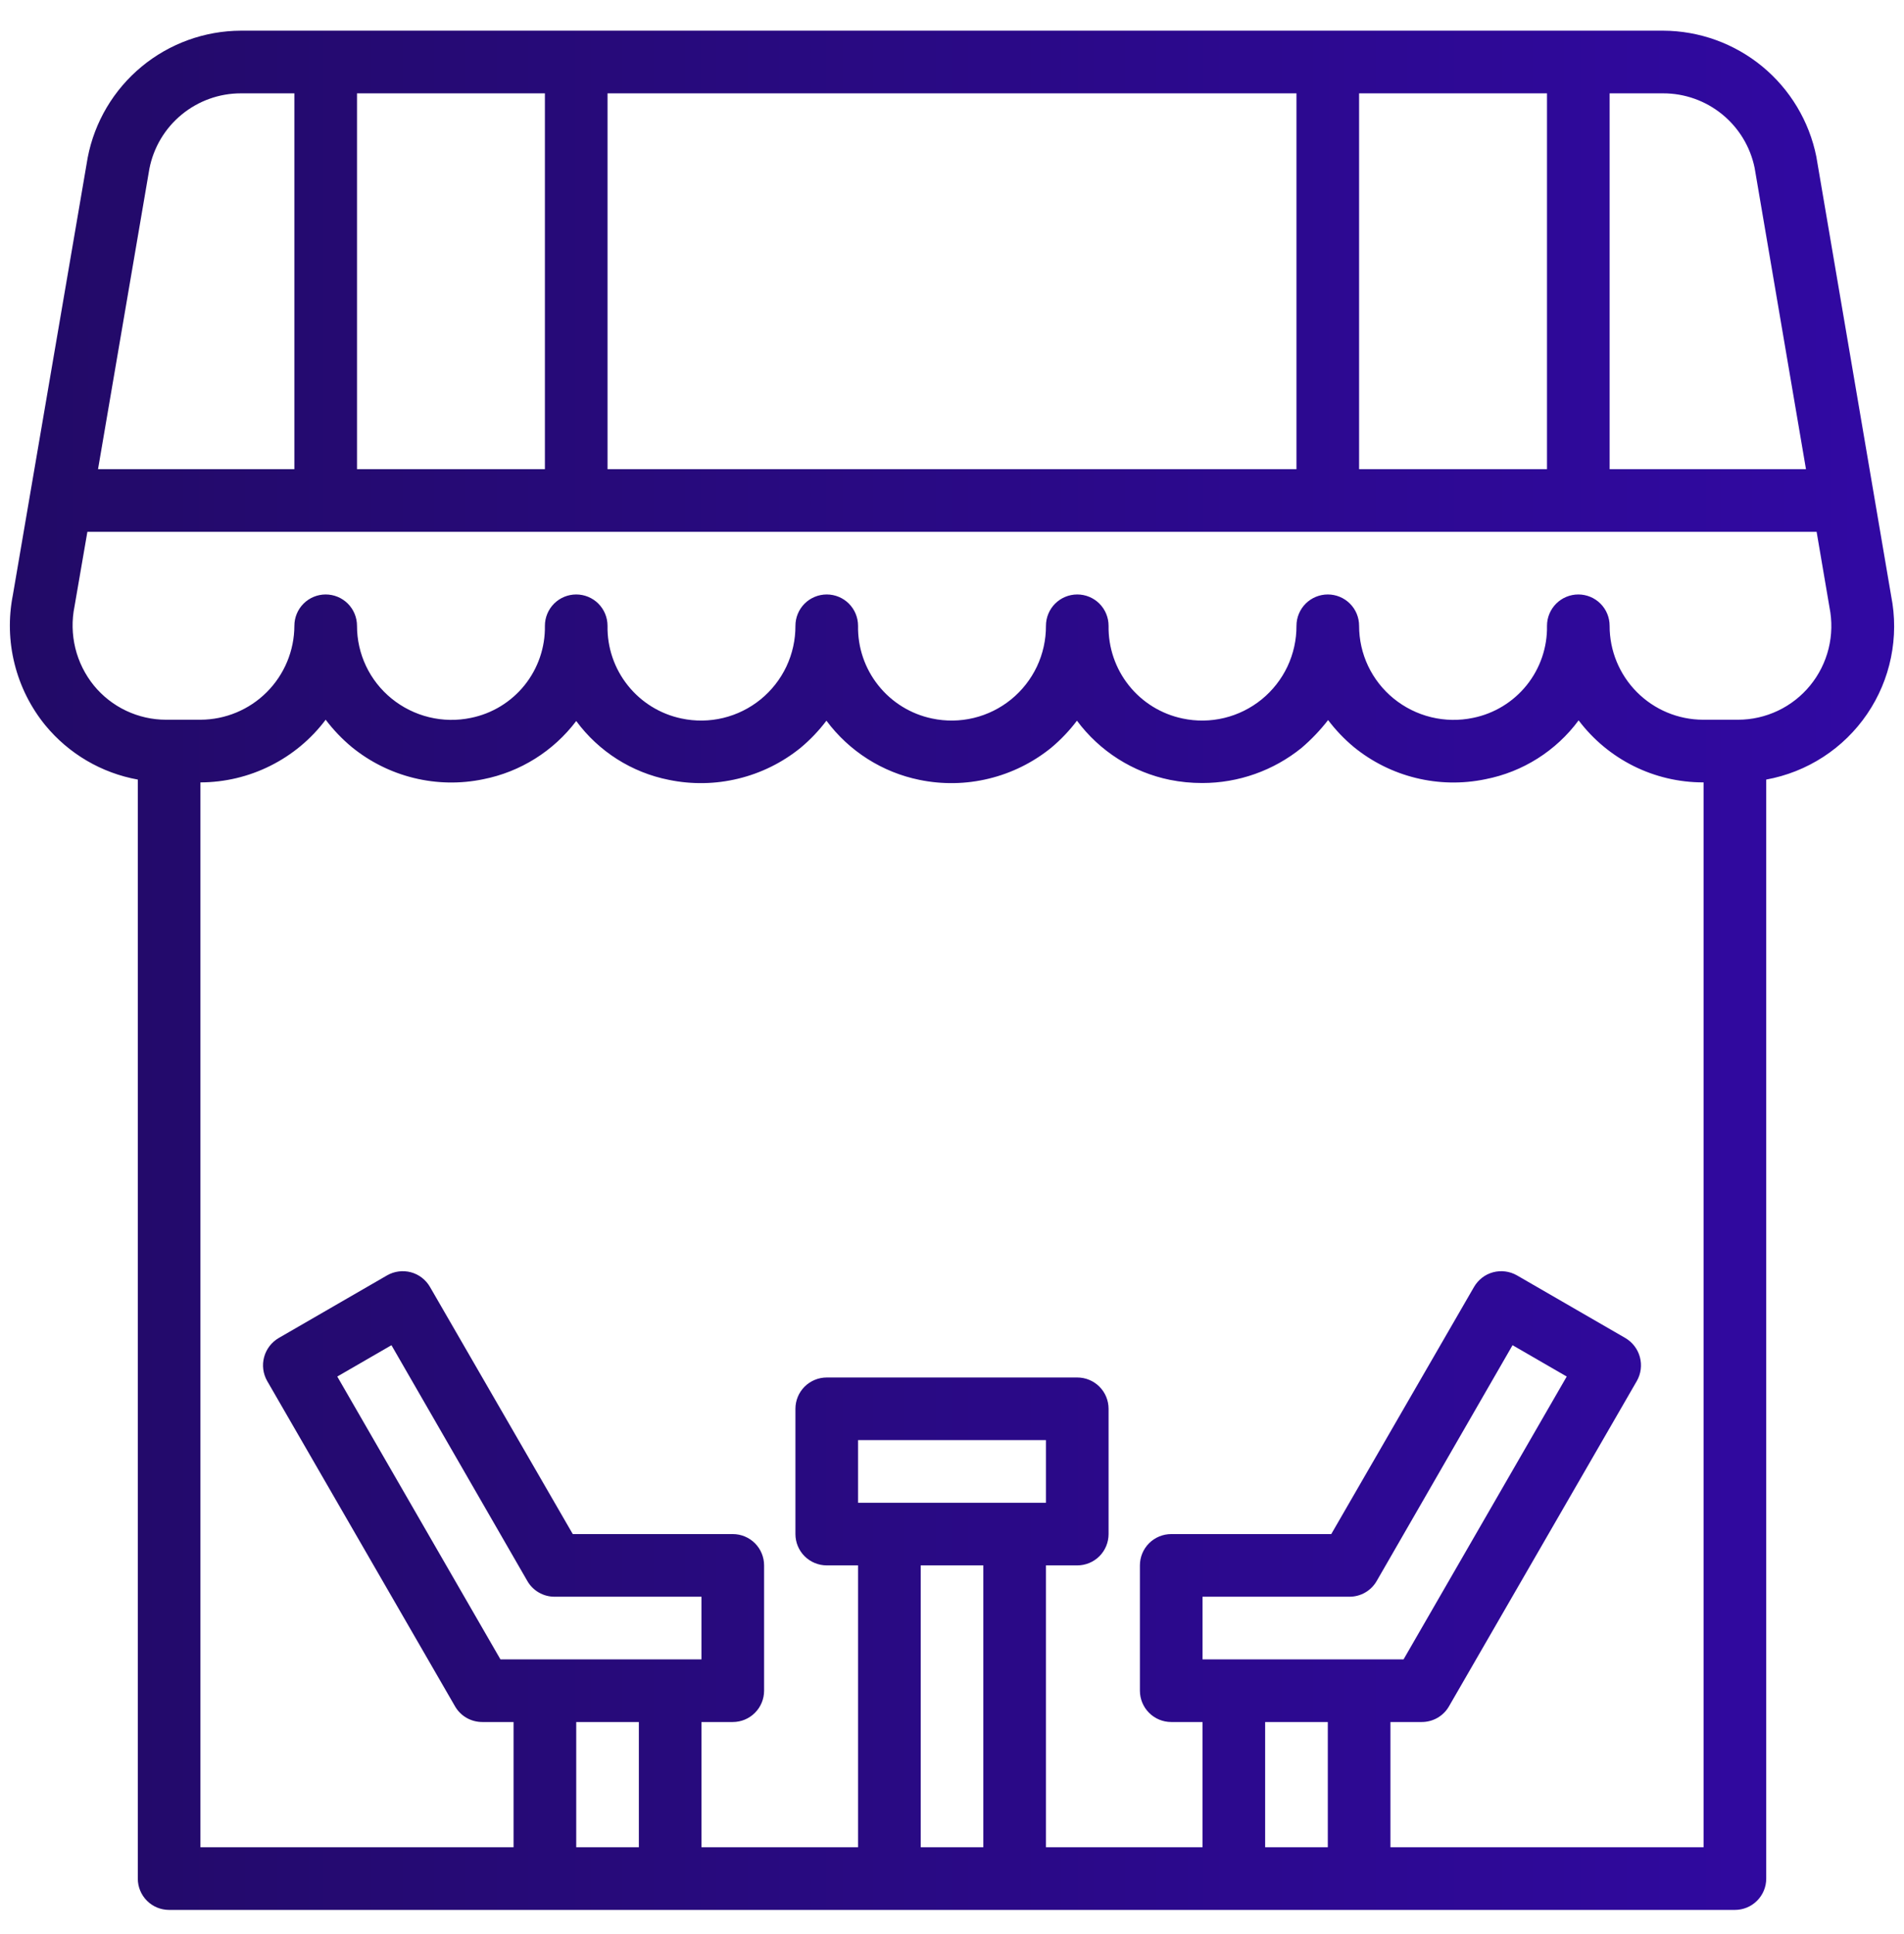 <svg width="64" height="65" viewBox="0 0 64 65" fill="none" xmlns="http://www.w3.org/2000/svg">
<g clip-path="url(#clip0_10086_46494)">
<g clip-path="url(#clip1_10086_46494)">
<g clip-path="url(#clip2_10086_46494)">
<path d="M63.569 20.032L61.053 5.263C60.813 4.073 60.17 3.002 59.233 2.231C58.295 1.46 57.12 1.036 55.905 1.031H8.095C6.876 1.036 5.696 1.464 4.758 2.241C3.819 3.019 3.179 4.098 2.948 5.295L0.432 20C0.281 20.765 0.3 21.555 0.49 22.312C0.679 23.069 1.033 23.775 1.526 24.379C2.313 25.334 3.414 25.98 4.632 26.2V63.137C4.632 63.416 4.743 63.684 4.94 63.881C5.137 64.079 5.405 64.189 5.684 64.189H58.316C58.595 64.189 58.863 64.079 59.06 63.881C59.258 63.684 59.369 63.416 59.369 63.137V26.2C60.052 26.076 60.704 25.817 61.286 25.439C61.869 25.061 62.37 24.57 62.761 23.996C63.152 23.422 63.425 22.775 63.563 22.095C63.702 21.414 63.704 20.713 63.569 20.032ZM54.105 3.137H55.905C56.628 3.136 57.328 3.386 57.888 3.842C58.448 4.299 58.834 4.934 58.979 5.642L60.705 15.768H54.105V3.137ZM45.684 3.137H52V15.768H45.684V3.137ZM20.421 3.137H43.579V15.768H20.421V3.137ZM12 3.137H18.316V15.768H12V3.137ZM5.021 5.674C5.16 4.96 5.542 4.316 6.103 3.854C6.664 3.391 7.368 3.137 8.095 3.137H9.895V15.768H3.295L5.021 5.674ZM21.474 62.084H19.369V57.874H21.474V62.084ZM16.821 55.768L11.337 46.263L13.158 45.21L17.727 53.137C17.819 53.297 17.953 53.431 18.114 53.523C18.274 53.615 18.457 53.664 18.642 53.663H23.579V55.768H16.821ZM33.053 62.084H30.948V52.61H33.053V62.084ZM28.842 50.505V48.4H35.158V50.505H28.842ZM44.632 62.084H42.526V57.874H44.632V62.084ZM40.421 55.768V53.663H45.358C45.544 53.664 45.726 53.615 45.887 53.523C46.048 53.431 46.181 53.297 46.274 53.137L50.842 45.21L52.663 46.263L47.179 55.768H40.421ZM57.263 62.084H46.737V57.874H47.79C47.975 57.874 48.157 57.826 48.318 57.734C48.479 57.641 48.613 57.508 48.705 57.347L55.021 46.41C55.159 46.167 55.195 45.879 55.122 45.609C55.05 45.34 54.873 45.109 54.632 44.968L50.99 42.863C50.747 42.724 50.46 42.687 50.19 42.758C50.055 42.794 49.929 42.856 49.819 42.941C49.709 43.026 49.617 43.132 49.547 43.252L44.748 51.558H39.369C39.089 51.558 38.822 51.669 38.624 51.866C38.427 52.063 38.316 52.331 38.316 52.61V56.821C38.316 57.1 38.427 57.368 38.624 57.565C38.822 57.763 39.089 57.874 39.369 57.874H40.421V62.084H35.158V52.61H36.211C36.49 52.61 36.758 52.499 36.955 52.302C37.152 52.105 37.263 51.837 37.263 51.558V47.347C37.263 47.068 37.152 46.8 36.955 46.603C36.758 46.406 36.49 46.295 36.211 46.295H27.79C27.511 46.295 27.243 46.406 27.045 46.603C26.848 46.8 26.737 47.068 26.737 47.347V51.558C26.737 51.837 26.848 52.105 27.045 52.302C27.243 52.499 27.511 52.61 27.79 52.61H28.842V62.084H23.579V57.874H24.632C24.911 57.874 25.179 57.763 25.376 57.565C25.573 57.368 25.684 57.1 25.684 56.821V52.61C25.684 52.331 25.573 52.063 25.376 51.866C25.179 51.669 24.911 51.558 24.632 51.558H19.253L14.453 43.252C14.384 43.132 14.291 43.026 14.181 42.941C14.071 42.856 13.945 42.794 13.811 42.758C13.541 42.687 13.253 42.724 13.011 42.863L9.369 44.968C9.127 45.109 8.951 45.34 8.878 45.609C8.805 45.879 8.841 46.167 8.979 46.41L15.295 57.347C15.388 57.508 15.521 57.641 15.682 57.734C15.843 57.826 16.025 57.874 16.211 57.874H17.263V62.084H6.737V26.295C7.554 26.293 8.359 26.102 9.089 25.736C9.82 25.371 10.456 24.842 10.947 24.189C11.203 24.527 11.496 24.834 11.821 25.105C12.431 25.603 13.145 25.959 13.909 26.146C14.674 26.334 15.471 26.349 16.242 26.189C17.489 25.943 18.602 25.246 19.369 24.232C20.124 25.257 21.235 25.963 22.484 26.21C23.255 26.369 24.051 26.355 24.815 26.169C25.58 25.984 26.294 25.631 26.905 25.137C27.231 24.866 27.524 24.559 27.779 24.221C28.541 25.246 29.654 25.955 30.905 26.21C31.676 26.369 32.472 26.355 33.236 26.169C34.001 25.984 34.715 25.631 35.327 25.137C35.652 24.866 35.945 24.559 36.2 24.221C36.962 25.246 38.075 25.955 39.327 26.21C39.684 26.281 40.047 26.317 40.411 26.316C41.625 26.317 42.803 25.901 43.748 25.137C44.077 24.856 44.377 24.542 44.642 24.2C44.894 24.534 45.184 24.838 45.505 25.105C46.115 25.603 46.829 25.959 47.593 26.146C48.358 26.334 49.155 26.349 49.926 26.189C51.183 25.945 52.302 25.239 53.063 24.21C53.551 24.857 54.183 25.382 54.908 25.744C55.633 26.106 56.432 26.294 57.242 26.295H57.263V62.084ZM60.842 23.042C60.548 23.4 60.179 23.689 59.76 23.887C59.342 24.085 58.885 24.189 58.421 24.189H57.242C56.408 24.186 55.609 23.852 55.02 23.259C54.432 22.667 54.103 21.866 54.105 21.032C54.105 20.752 53.995 20.485 53.797 20.287C53.6 20.09 53.332 19.979 53.053 19.979C52.774 19.979 52.506 20.09 52.309 20.287C52.111 20.485 52 20.752 52 21.032C52.013 21.756 51.771 22.462 51.317 23.028C50.863 23.593 50.226 23.982 49.516 24.126C49.05 24.224 48.568 24.216 48.105 24.103C47.642 23.99 47.211 23.775 46.842 23.474C46.48 23.178 46.188 22.806 45.987 22.383C45.787 21.961 45.684 21.499 45.684 21.032C45.684 20.752 45.574 20.485 45.376 20.287C45.179 20.09 44.911 19.979 44.632 19.979C44.353 19.979 44.085 20.09 43.887 20.287C43.69 20.485 43.579 20.752 43.579 21.032C43.581 21.505 43.477 21.973 43.275 22.402C43.072 22.83 42.776 23.207 42.409 23.506C42.041 23.805 41.611 24.018 41.151 24.129C40.69 24.24 40.211 24.246 39.748 24.147C39.036 23.998 38.398 23.605 37.945 23.036C37.492 22.468 37.251 21.759 37.263 21.032C37.263 20.752 37.152 20.485 36.955 20.287C36.758 20.09 36.49 19.979 36.211 19.979C35.931 19.979 35.664 20.09 35.466 20.287C35.269 20.485 35.158 20.752 35.158 21.032C35.16 21.505 35.056 21.973 34.854 22.402C34.651 22.83 34.355 23.207 33.988 23.506C33.62 23.805 33.191 24.018 32.73 24.129C32.269 24.24 31.79 24.246 31.326 24.147C30.615 23.998 29.977 23.605 29.524 23.036C29.07 22.468 28.829 21.759 28.842 21.032C28.842 20.752 28.731 20.485 28.534 20.287C28.337 20.09 28.069 19.979 27.79 19.979C27.511 19.979 27.243 20.09 27.045 20.287C26.848 20.485 26.737 20.752 26.737 21.032C26.739 21.505 26.635 21.973 26.433 22.402C26.23 22.83 25.934 23.207 25.567 23.506C25.199 23.805 24.769 24.018 24.309 24.129C23.848 24.24 23.369 24.246 22.905 24.147C22.194 23.998 21.556 23.605 21.103 23.036C20.649 22.468 20.408 21.759 20.421 21.032C20.421 20.752 20.31 20.485 20.113 20.287C19.916 20.09 19.648 19.979 19.369 19.979C19.089 19.979 18.822 20.09 18.624 20.287C18.427 20.485 18.316 20.752 18.316 21.032C18.328 21.756 18.087 22.462 17.633 23.028C17.179 23.593 16.542 23.982 15.832 24.126C15.366 24.224 14.883 24.216 14.421 24.103C13.958 23.99 13.527 23.775 13.158 23.474C12.796 23.178 12.503 22.806 12.303 22.383C12.103 21.961 11.999 21.499 12 21.032C12 20.752 11.889 20.485 11.692 20.287C11.495 20.09 11.227 19.979 10.947 19.979C10.668 19.979 10.401 20.09 10.203 20.287C10.006 20.485 9.895 20.752 9.895 21.032C9.892 21.868 9.559 22.67 8.967 23.262C8.376 23.853 7.574 24.187 6.737 24.189H5.579C5.116 24.189 4.659 24.085 4.24 23.887C3.821 23.689 3.452 23.4 3.158 23.042C2.859 22.674 2.645 22.244 2.532 21.784C2.42 21.323 2.41 20.843 2.505 20.379L2.937 17.874H61.063L61.495 20.41C61.588 20.87 61.578 21.345 61.465 21.8C61.352 22.255 61.14 22.679 60.842 23.042Z" fill="url(#paint0_linear_10086_46494)"/>
</g>
</g>
</g>
<defs>
<linearGradient id="paint0_linear_10086_46494" x1="0.331" y1="32.61" x2="63.669" y2="32.61" gradientUnits="userSpaceOnUse">
<stop stop-color="#220A67"/>
<stop offset="1" stop-color="#3109A3"/>
</linearGradient>
<clipPath id="clip0_10086_46494">
<rect width="64" height="64" fill="white" transform="translate(0 0.61)"/>
</clipPath>
<clipPath id="clip1_10086_46494">
<rect width="64" height="64" fill="white" transform="translate(0 0.61)"/>
</clipPath>
<clipPath id="clip2_10086_46494">
<rect width="64" height="64" fill="white" transform="translate(0 0.61)"/>
</clipPath>
</defs>
</svg>
